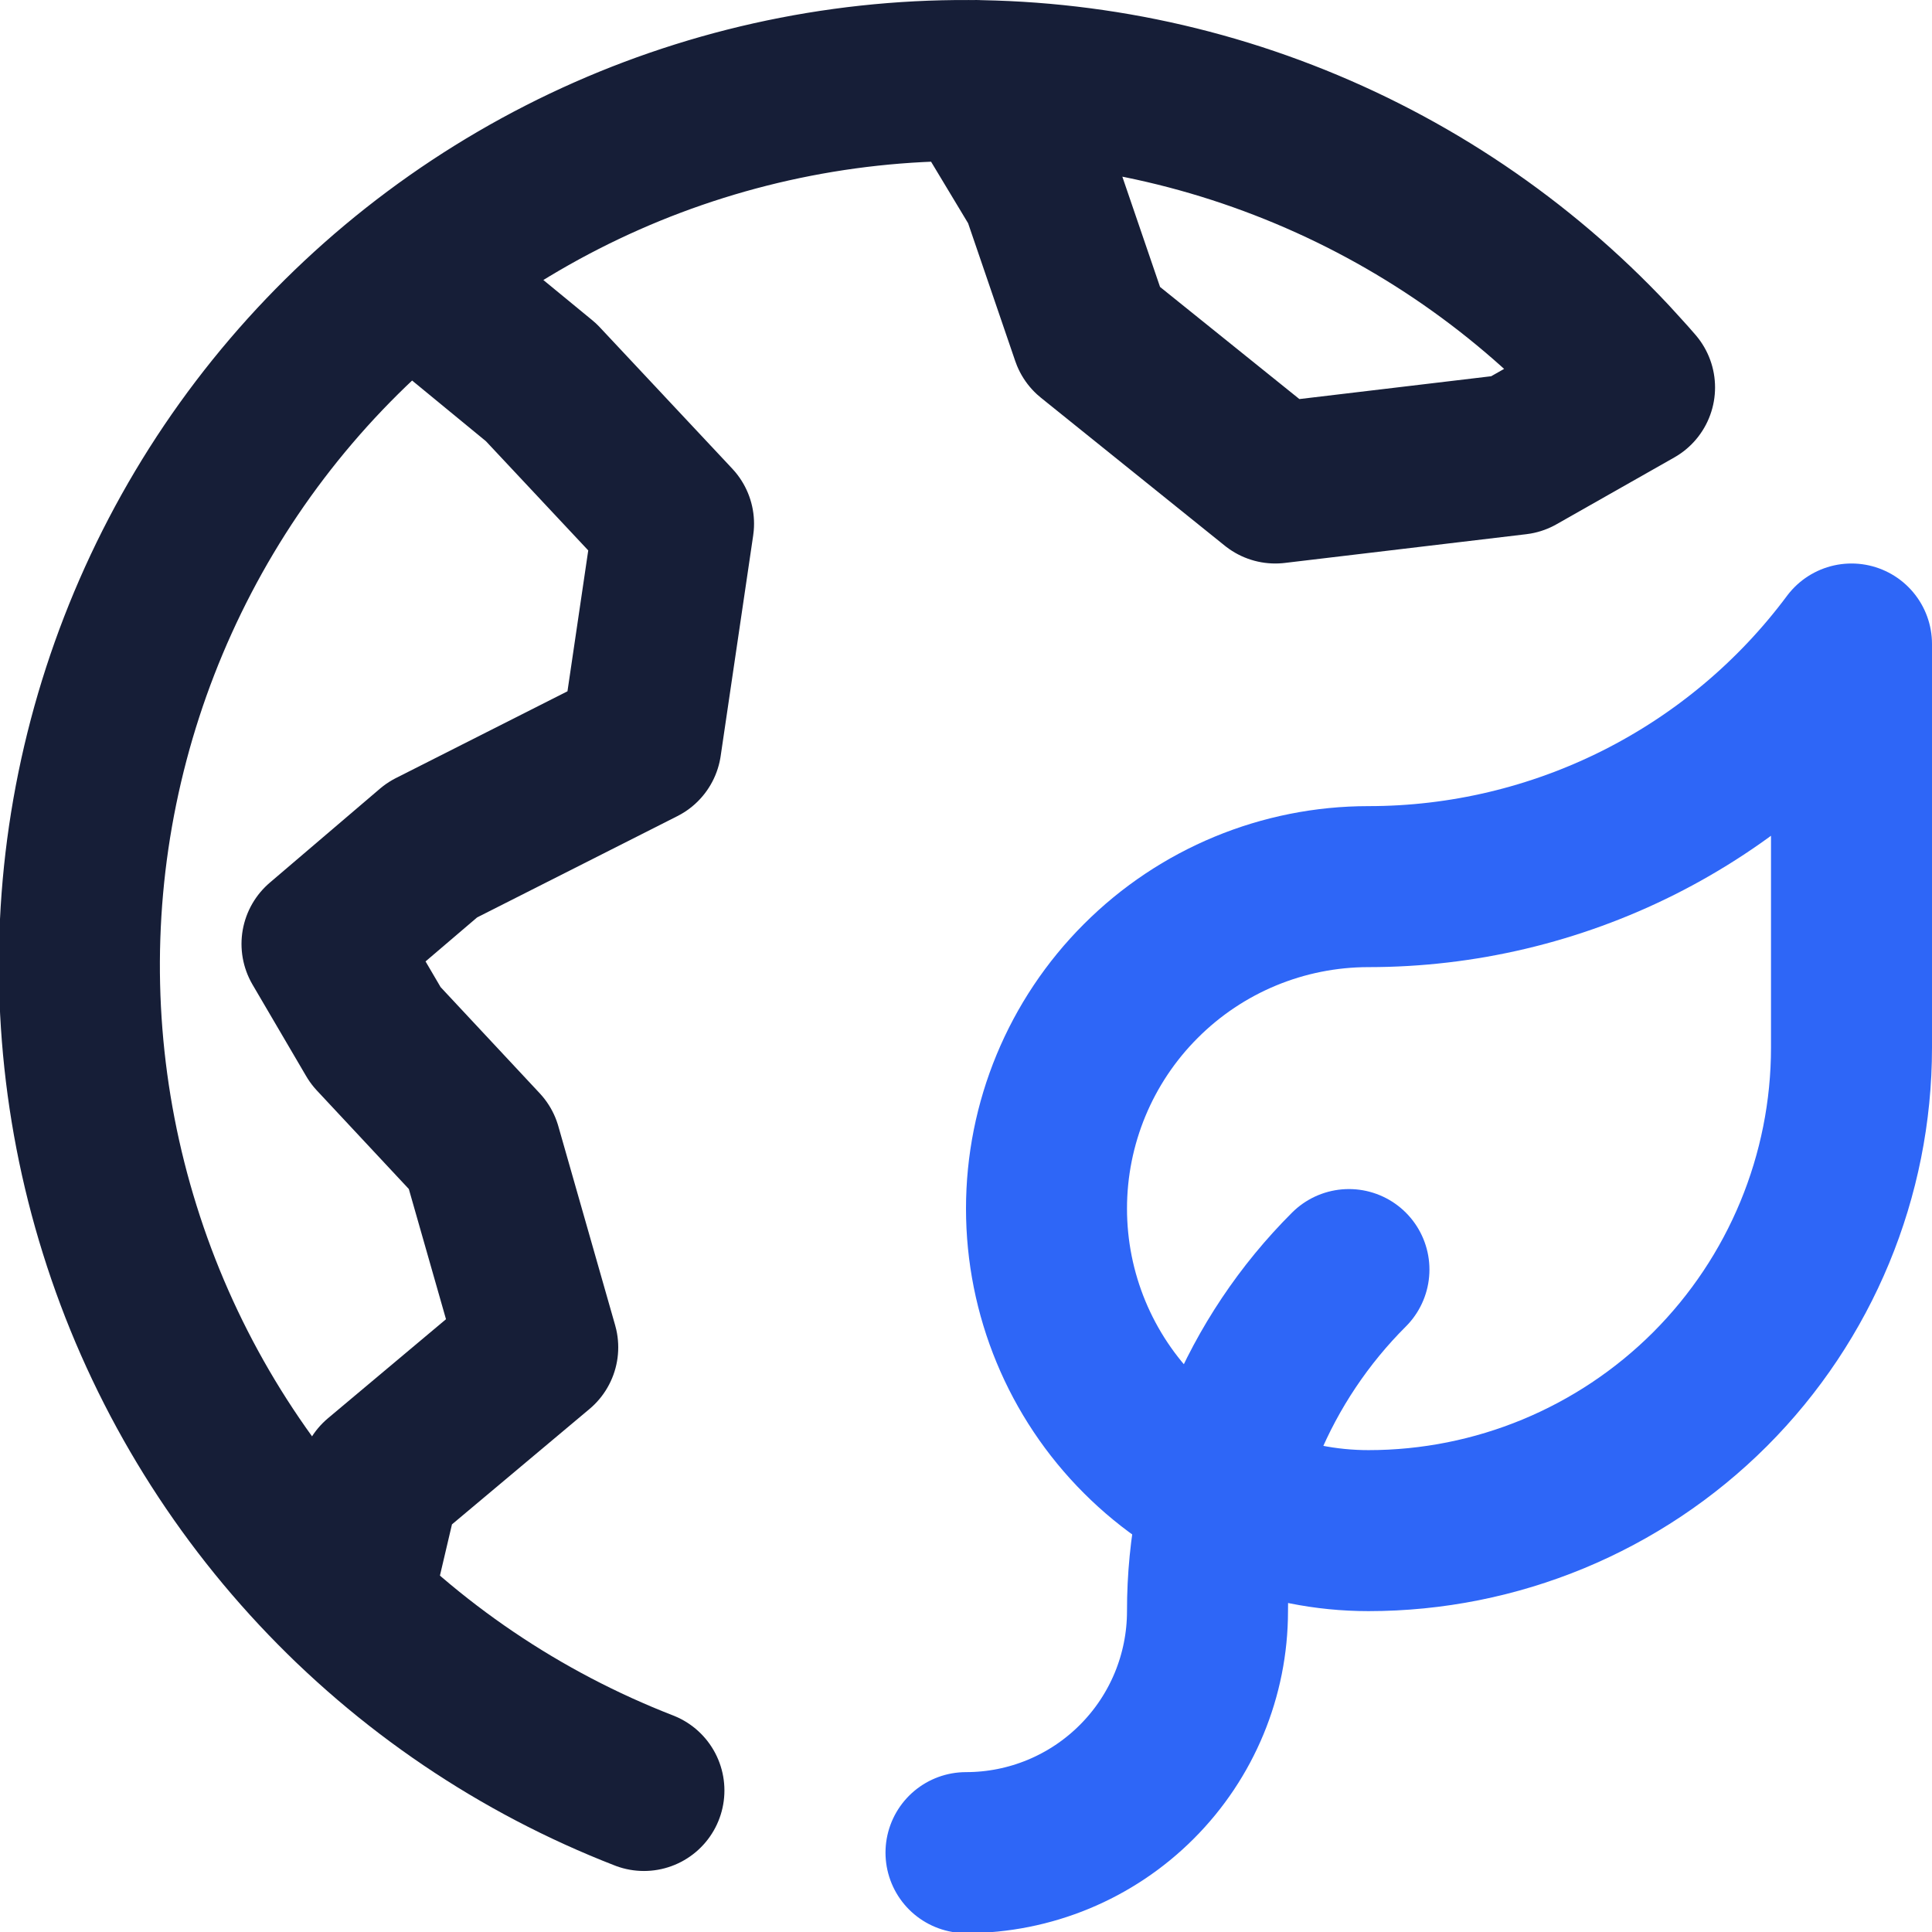 <svg xmlns="http://www.w3.org/2000/svg" width="24" height="24" viewBox="0 0 24 24" fill="none"><g clip-path="url(#clip0_1111_5131)"><path d="M5.11 3.425L6.722 4.75L8.367 6.506L7.963 9.246L5.369 10.558L4 11.726L4.667 12.864L5.974 14.264L6.68 16.737L4.717 18.384L4.358 19.912" stroke="#161E37" stroke-width="2" stroke-linecap="round" stroke-linejoin="round"></path><path d="M23 8C22.304 8.935 21.399 9.694 20.357 10.218C19.315 10.741 18.166 11.014 17 11.014C15.939 11.014 14.922 11.435 14.172 12.186C13.421 12.936 13 13.953 13 15.014C13 16.075 13.421 17.092 14.172 17.842C14.922 18.593 15.939 19.014 17 19.014C18.591 19.014 20.117 18.382 21.243 17.257C22.368 16.131 23 14.605 23 13.014V8Z" stroke="#2E66F7" stroke-width="2" stroke-linecap="round" stroke-linejoin="round"></path><path d="M16.757 15.771C16.199 16.328 15.757 16.989 15.455 17.717C15.154 18.445 14.999 19.226 15 20.014C15 20.81 14.684 21.573 14.121 22.135C13.559 22.698 12.796 23.014 12 23.014" stroke="#2E66F7" stroke-width="2" stroke-linecap="round" stroke-linejoin="round"></path><path d="M7.999 22.242C6.46 21.644 5.076 20.708 3.949 19.502C2.822 18.296 1.98 16.852 1.488 15.276C0.995 13.701 0.863 12.034 1.102 10.401C1.342 8.768 1.946 7.209 2.869 5.841C3.793 4.473 5.013 3.331 6.439 2.499C7.865 1.667 9.459 1.167 11.105 1.035C12.75 0.904 14.404 1.144 15.944 1.74C17.484 2.335 18.87 3.269 19.999 4.473C20.099 4.584 20.206 4.697 20.305 4.813L18.842 5.643L15.842 6L13.558 4.162L12.938 2.349L12.126 1L12.172 1.077" stroke="#161E37" stroke-width="2" stroke-linecap="round" stroke-linejoin="round"></path></g><defs><clipPath id="clip0_1111_5131"><rect width="24" height="24" fill="white"></rect></clipPath></defs></svg>